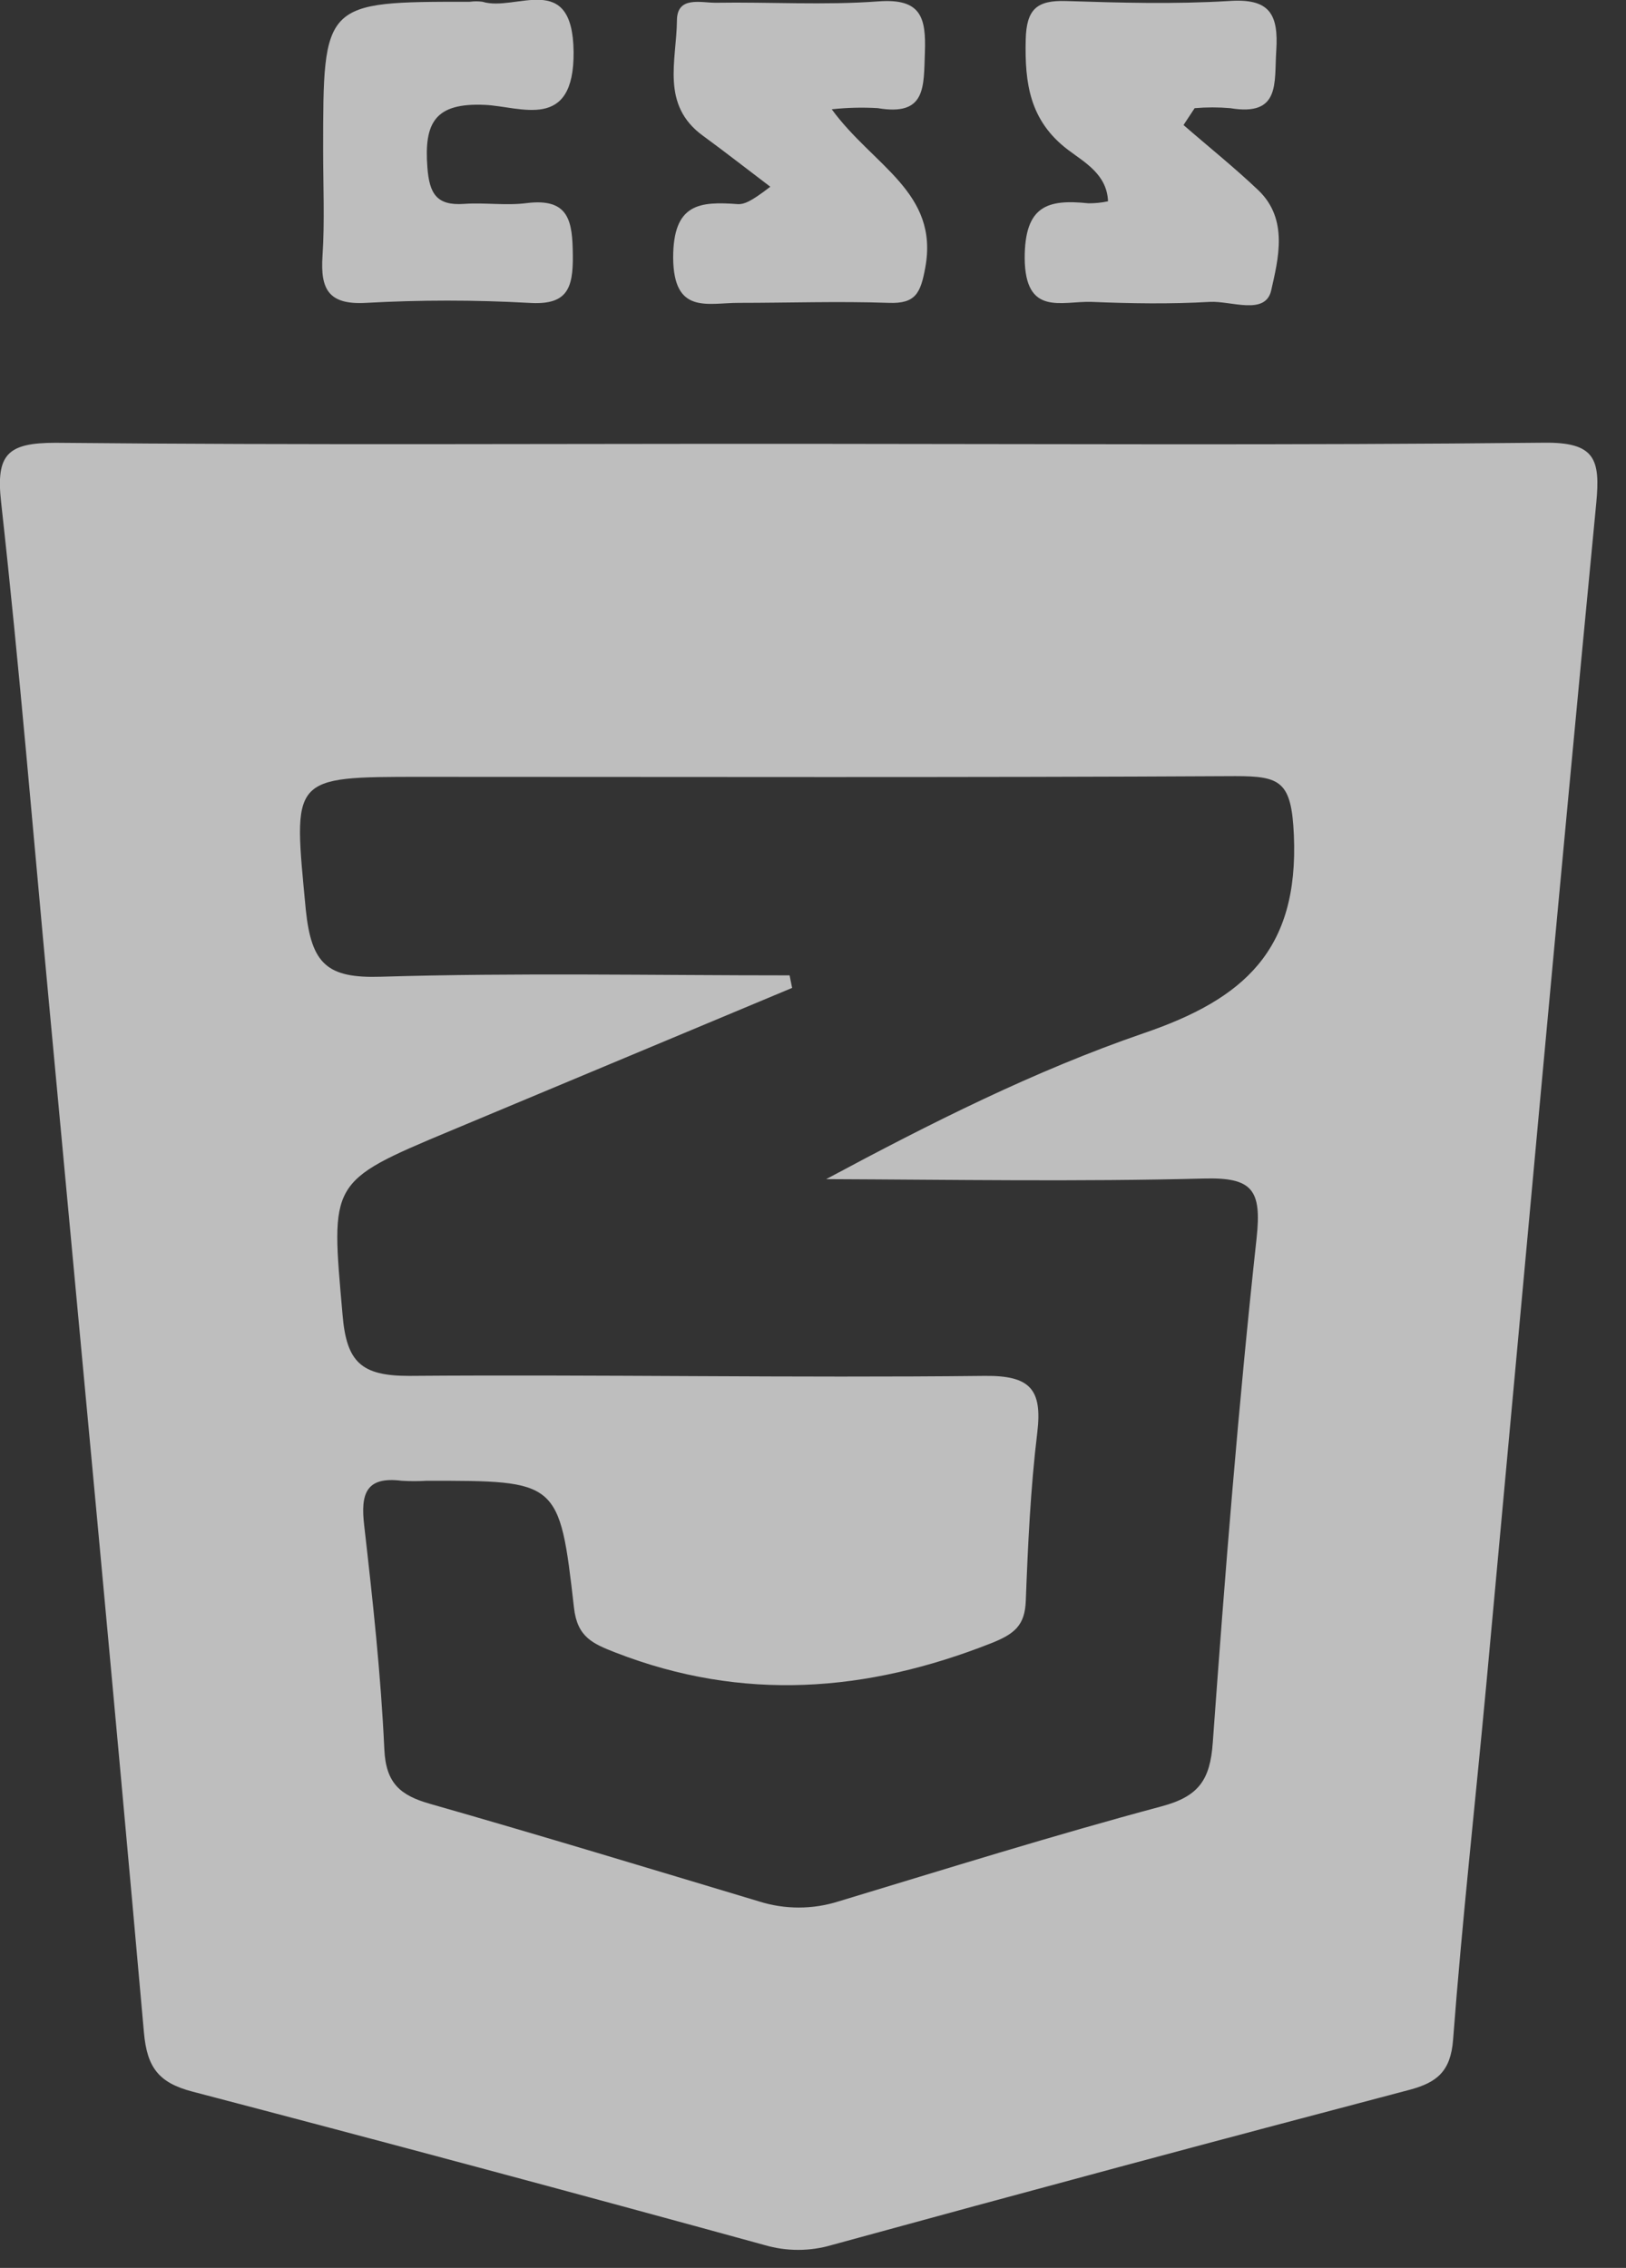 <svg width="38" height="53" viewBox="0 0 38 53" fill="none" xmlns="http://www.w3.org/2000/svg">
<rect x="0" y="0" width="38" height="53" fill="#333333" stroke="none"/>
<g opacity="0.7" clip-path="url(#clip0)">
<path d="M19.438 2.554C20.404 3.879 21.951 4.493 21.623 6.259C21.515 6.844 21.401 7.102 20.772 7.078C19.602 7.037 18.432 7.078 17.262 7.078C16.531 7.078 15.741 7.356 15.732 6.023C15.732 4.753 16.347 4.703 17.253 4.771C17.388 4.771 17.528 4.73 18.002 4.364C17.476 3.966 16.958 3.56 16.426 3.171C15.437 2.451 15.811 1.416 15.82 0.483C15.82 -0.102 16.379 0.067 16.73 0.064C17.996 0.044 19.266 0.126 20.532 0.032C21.524 -0.041 21.644 0.407 21.615 1.223C21.585 2.039 21.647 2.72 20.512 2.527C20.154 2.506 19.795 2.515 19.438 2.554Z" fill="#F9F9F9"/>
<path d="M27.659 2.922C28.244 3.431 28.849 3.914 29.414 4.452C30.116 5.131 29.873 6.052 29.707 6.792C29.569 7.377 28.773 7.029 28.276 7.055C27.355 7.108 26.428 7.093 25.503 7.055C24.804 7.035 23.959 7.395 23.947 6.035C23.947 4.806 24.48 4.651 25.436 4.751C25.59 4.752 25.744 4.737 25.895 4.704C25.869 4.069 25.34 3.791 24.956 3.499C24.064 2.82 23.947 1.948 23.971 0.928C23.988 0.214 24.231 0.003 24.913 0.024C26.176 0.065 27.448 0.1 28.715 0.024C29.663 -0.044 29.885 0.316 29.826 1.194C29.777 1.94 29.929 2.724 28.753 2.528C28.476 2.504 28.197 2.504 27.919 2.528L27.659 2.922Z" fill="#F9F9F9"/>
<path d="M7.552 3.51C7.552 0.041 7.552 0.041 10.983 0.041C11.08 0.028 11.178 0.028 11.275 0.041C12.056 0.284 13.384 -0.711 13.405 1.211C13.422 3.08 12.171 2.489 11.334 2.451C10.164 2.398 9.909 2.866 9.988 3.913C10.035 4.528 10.205 4.809 10.842 4.765C11.328 4.73 11.822 4.809 12.305 4.747C13.308 4.621 13.379 5.177 13.387 5.967C13.396 6.757 13.247 7.137 12.358 7.078C11.091 7.008 9.822 7.008 8.555 7.078C7.678 7.128 7.485 6.762 7.537 5.981C7.59 5.2 7.552 4.338 7.552 3.51Z" fill="#F9F9F9"/>
<path d="M36.08 10.346C30.282 10.407 24.485 10.375 18.688 10.372C12.89 10.369 7.093 10.404 1.298 10.348C0.175 10.348 -0.1 10.615 0.026 11.738C0.456 15.608 0.775 19.489 1.138 23.368C1.886 31.411 2.65 39.455 3.364 47.502C3.437 48.315 3.706 48.672 4.493 48.879C8.962 50.049 13.423 51.246 17.874 52.468C18.383 52.616 18.922 52.616 19.43 52.468C23.931 51.234 28.438 50.023 32.95 48.836C33.581 48.666 33.903 48.408 33.959 47.666C34.169 44.901 34.477 42.143 34.734 39.379C35.585 30.171 36.419 20.952 37.305 11.755C37.404 10.726 37.273 10.331 36.08 10.346ZM28.135 27.542C29.27 27.512 29.489 27.802 29.367 28.934C28.94 32.853 28.627 36.788 28.343 40.722C28.282 41.599 28.012 41.982 27.149 42.213C24.613 42.892 22.107 43.676 19.594 44.436C18.991 44.626 18.343 44.626 17.74 44.436C15.178 43.667 12.621 42.889 10.05 42.155C9.36 41.959 9.018 41.678 8.982 40.883C8.901 39.127 8.71 37.387 8.511 35.647C8.427 34.921 8.541 34.497 9.389 34.605C9.584 34.617 9.779 34.617 9.974 34.605C13.045 34.605 13.075 34.591 13.414 37.571C13.49 38.262 13.858 38.414 14.388 38.621C17.354 39.774 20.255 39.549 23.163 38.402C23.701 38.188 23.953 37.993 23.973 37.408C24.023 36.094 24.084 34.775 24.242 33.474C24.362 32.464 24.072 32.143 23.014 32.154C18.53 32.204 14.046 32.119 9.559 32.154C8.438 32.154 8.096 31.832 8.005 30.718C7.733 27.618 7.672 27.621 10.512 26.433L18.512 23.087L18.453 22.794C15.271 22.794 12.083 22.73 8.901 22.826C7.649 22.865 7.277 22.534 7.146 21.256C6.853 18.147 6.762 18.155 9.857 18.155C16.192 18.155 22.525 18.173 28.869 18.138C29.925 18.138 30.183 18.258 30.238 19.515C30.355 22.212 29.068 23.347 26.728 24.146C24.178 25.023 21.756 26.243 19.308 27.556C22.256 27.568 25.198 27.618 28.135 27.542Z" fill="#F9F9F9"/>
</g>
<defs>
<clipPath id="clip0">
<rect width="37.334" height="52.585" fill="white"/>
</clipPath>
</defs>
</svg>
